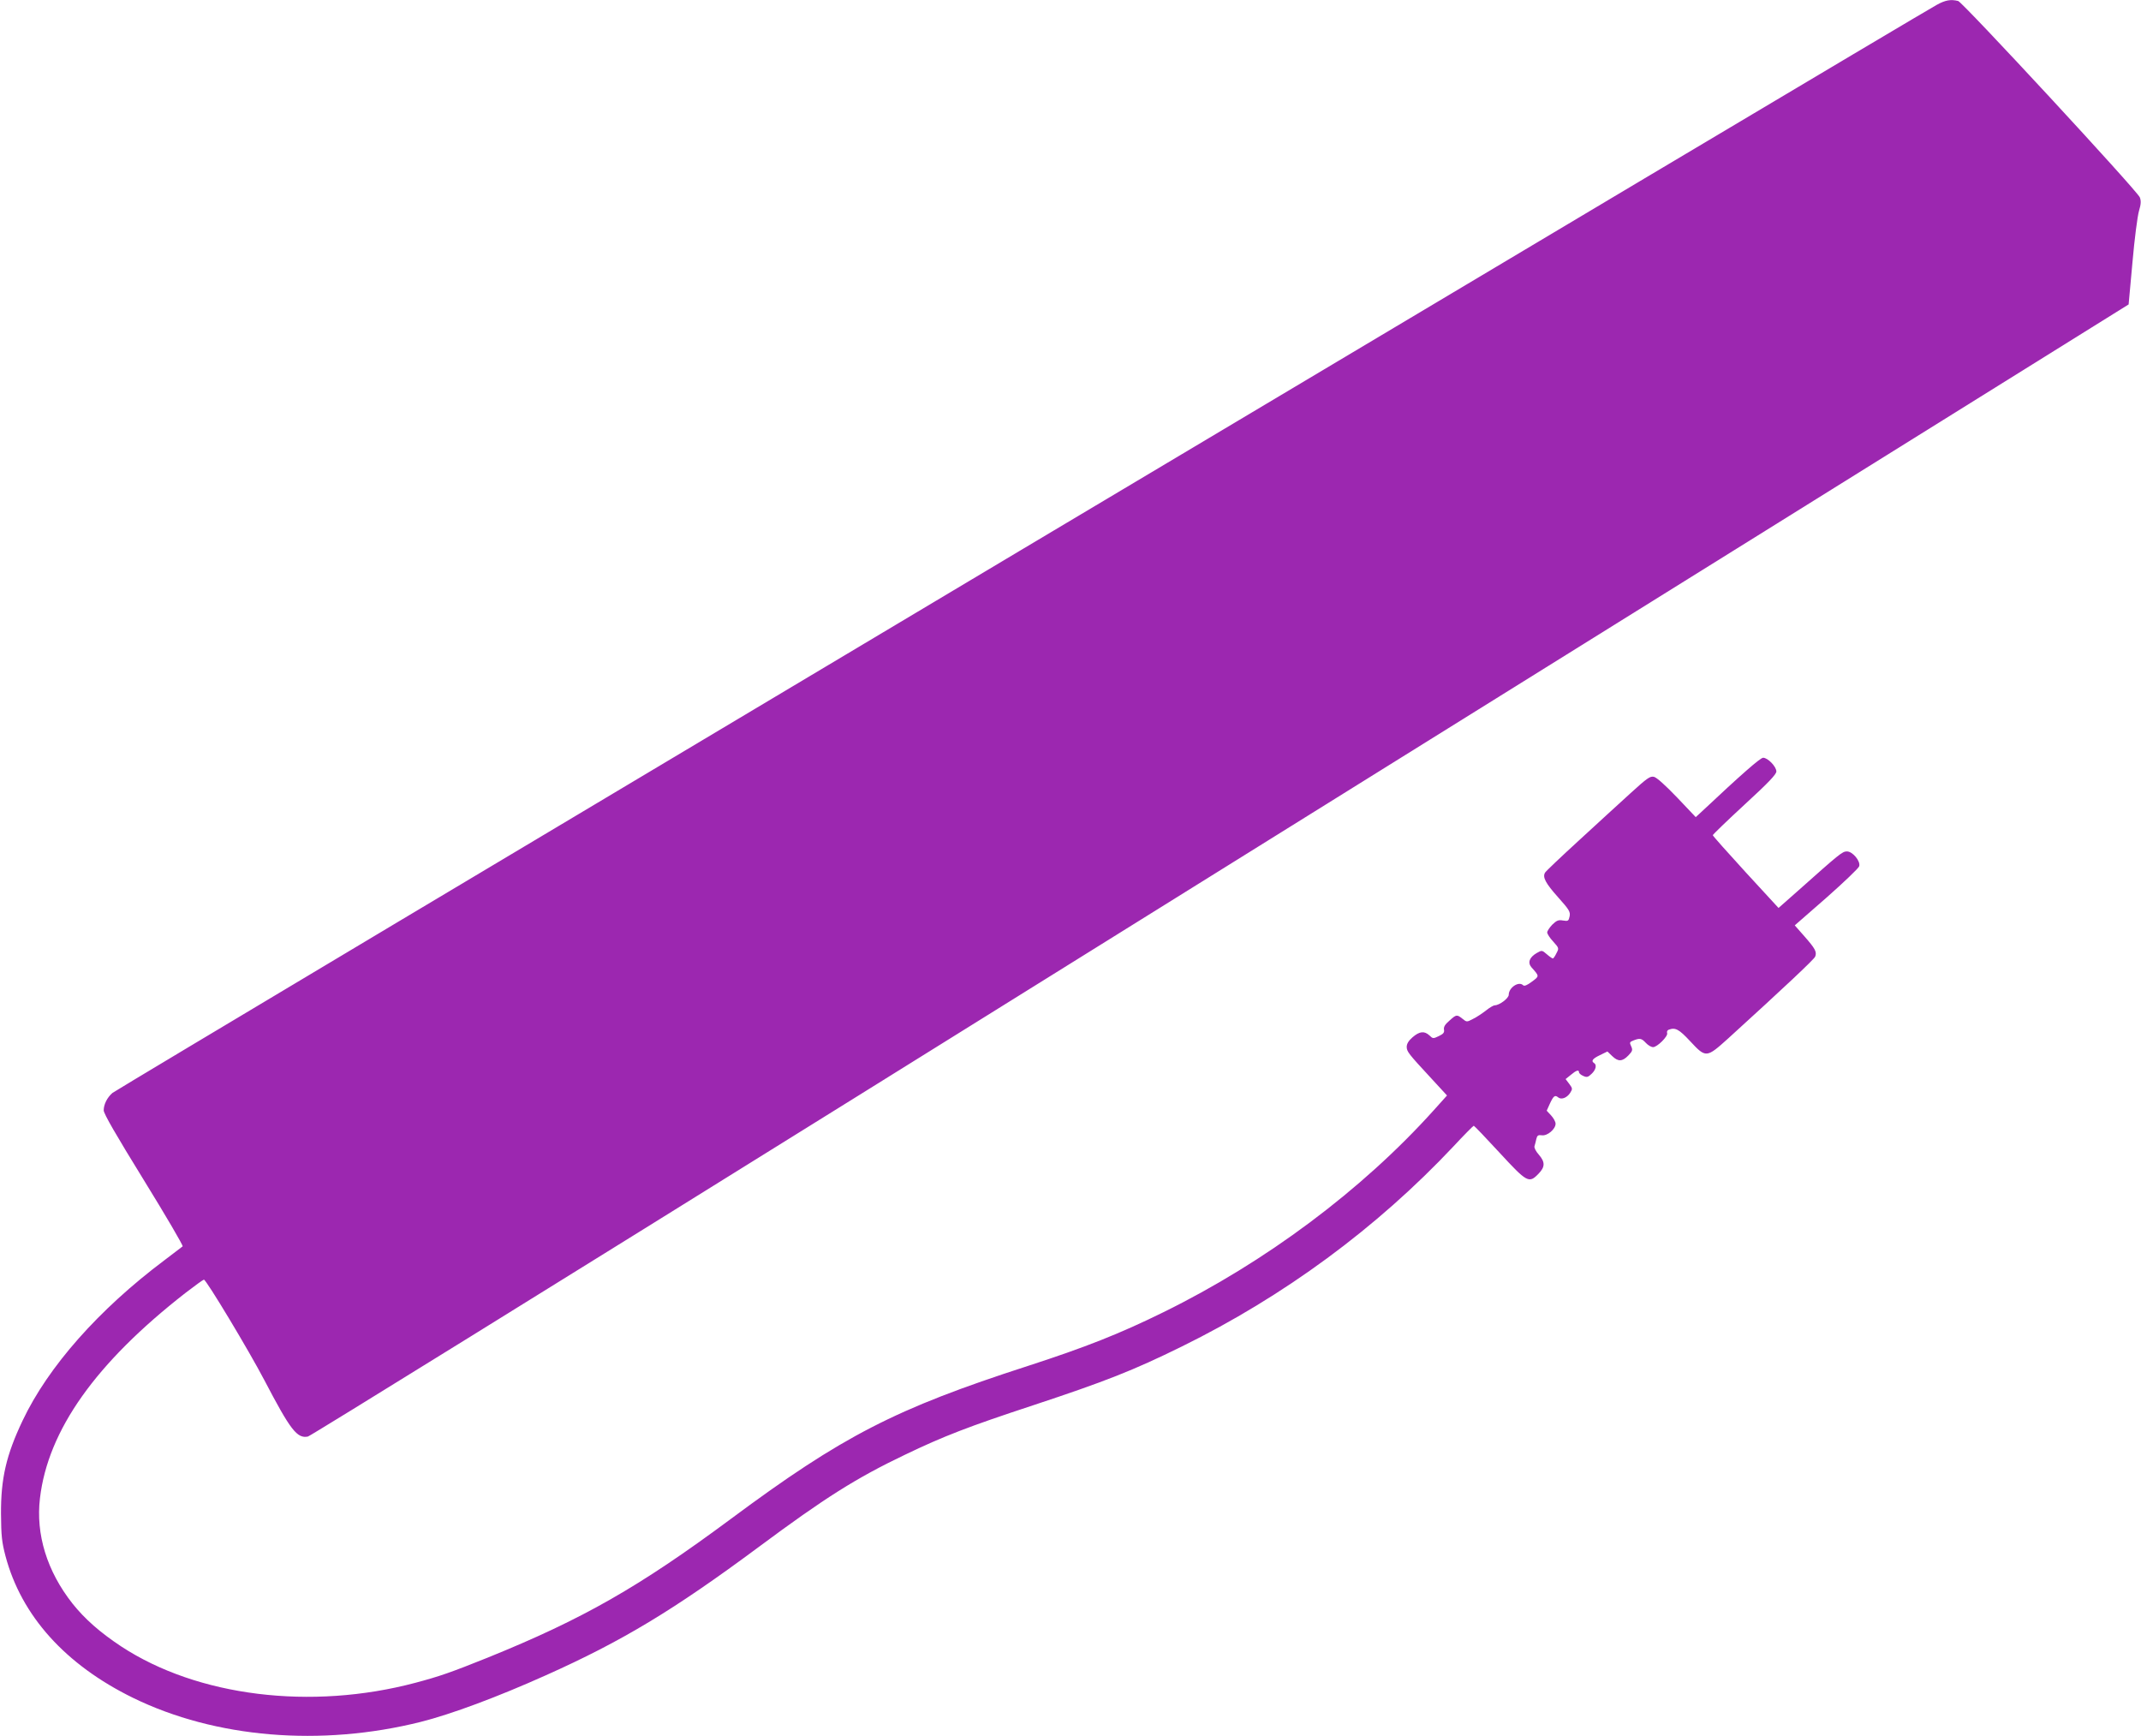 <?xml version="1.0" standalone="no"?>
<!DOCTYPE svg PUBLIC "-//W3C//DTD SVG 20010904//EN"
 "http://www.w3.org/TR/2001/REC-SVG-20010904/DTD/svg10.dtd">
<svg version="1.0" xmlns="http://www.w3.org/2000/svg"
 width="1280pt" height="1038pt" viewBox="0 0 1280 1038"
 preserveAspectRatio="xMidYMid meet">
<g transform="translate(0,1038) scale(0.1,-0.1)"
fill="#9c27b0" stroke="none">
<path d="M11579 10351 c-112 -59 -10885 -6484 -10907 -6505 -32 -28 -52 -69
-52 -104 0 -20 73 -146 240 -417 132 -214 236 -392 232 -396 -4 -3 -53 -41
-109 -83 -392 -294 -695 -636 -848 -959 -98 -206 -130 -346 -129 -557 1 -133
5 -169 27 -253 95 -357 358 -649 762 -847 493 -241 1124 -293 1720 -144 183
46 462 150 749 279 454 203 763 389 1271 766 397 295 584 413 875 552 231 111
378 168 770 297 426 141 595 207 885 350 612 301 1166 709 1625 1197 63 68
118 123 121 123 3 0 72 -72 153 -160 166 -180 177 -186 234 -127 40 41 40 70
2 114 -18 20 -29 42 -26 51 3 9 8 29 11 43 5 21 11 25 33 22 33 -5 82 37 82
69 0 12 -12 34 -27 50 l-26 28 18 40 c22 48 31 56 50 40 19 -16 52 -4 72 26
15 24 15 27 -5 54 l-22 29 31 25 c32 27 49 33 49 16 0 -6 11 -16 25 -22 22
-10 29 -8 50 12 26 24 33 54 15 65 -19 12 -9 26 35 47 l45 22 28 -27 c36 -35
61 -34 97 3 25 26 27 33 17 55 -11 23 -9 26 14 35 38 15 48 13 74 -15 13 -14
32 -25 43 -25 25 0 91 66 84 84 -3 8 1 17 9 20 40 15 61 4 129 -69 94 -101 97
-100 227 17 333 303 514 473 520 489 11 28 1 47 -63 120 l-59 67 190 166 c104
92 192 176 195 187 10 30 -39 89 -73 89 -28 0 -44 -14 -289 -232 l-120 -106
-196 213 c-108 118 -197 218 -197 222 0 4 86 87 190 183 142 130 190 181 190
198 0 29 -51 82 -79 82 -17 0 -133 -102 -364 -319 l-39 -36 -111 117 c-70 73
-122 120 -139 124 -23 5 -40 -7 -140 -98 -62 -56 -200 -183 -308 -282 -107
-98 -199 -185 -203 -193 -16 -27 3 -63 78 -147 67 -75 74 -87 69 -114 -6 -28
-9 -30 -40 -25 -27 5 -38 0 -64 -25 -16 -17 -30 -38 -30 -46 0 -9 16 -34 36
-55 35 -39 35 -40 19 -70 -8 -17 -18 -31 -21 -31 -4 0 -20 11 -36 25 -29 25
-30 25 -60 8 -45 -26 -56 -58 -32 -86 48 -54 48 -52 2 -86 -28 -21 -45 -28
-52 -21 -26 26 -86 -14 -86 -57 0 -21 -56 -63 -84 -63 -7 0 -31 -14 -52 -31
-22 -17 -56 -40 -77 -50 -38 -20 -38 -20 -64 1 -33 26 -36 26 -78 -12 -27 -23
-35 -38 -32 -54 3 -17 -4 -25 -31 -38 -33 -16 -36 -16 -56 4 -31 28 -59 25
-101 -11 -24 -21 -35 -39 -35 -58 1 -28 9 -39 148 -189 l93 -101 -79 -88
c-430 -478 -1006 -908 -1617 -1208 -262 -129 -465 -209 -810 -321 -792 -256
-1107 -418 -1775 -914 -550 -408 -885 -599 -1455 -830 -219 -88 -288 -112
-431 -150 -625 -166 -1303 -82 -1759 217 -127 84 -218 164 -292 257 -152 193
-220 413 -194 630 48 406 333 808 869 1226 57 44 107 80 111 80 14 0 269 -424
362 -602 156 -298 195 -349 260 -336 13 2 1491 918 3284 2034 1793 1117 4237
2639 5431 3382 l2170 1352 23 252 c12 139 30 277 39 307 12 40 13 60 5 81 -14
38 -1058 1166 -1086 1174 -43 11 -76 6 -128 -23z"/>
</g>
</svg>
